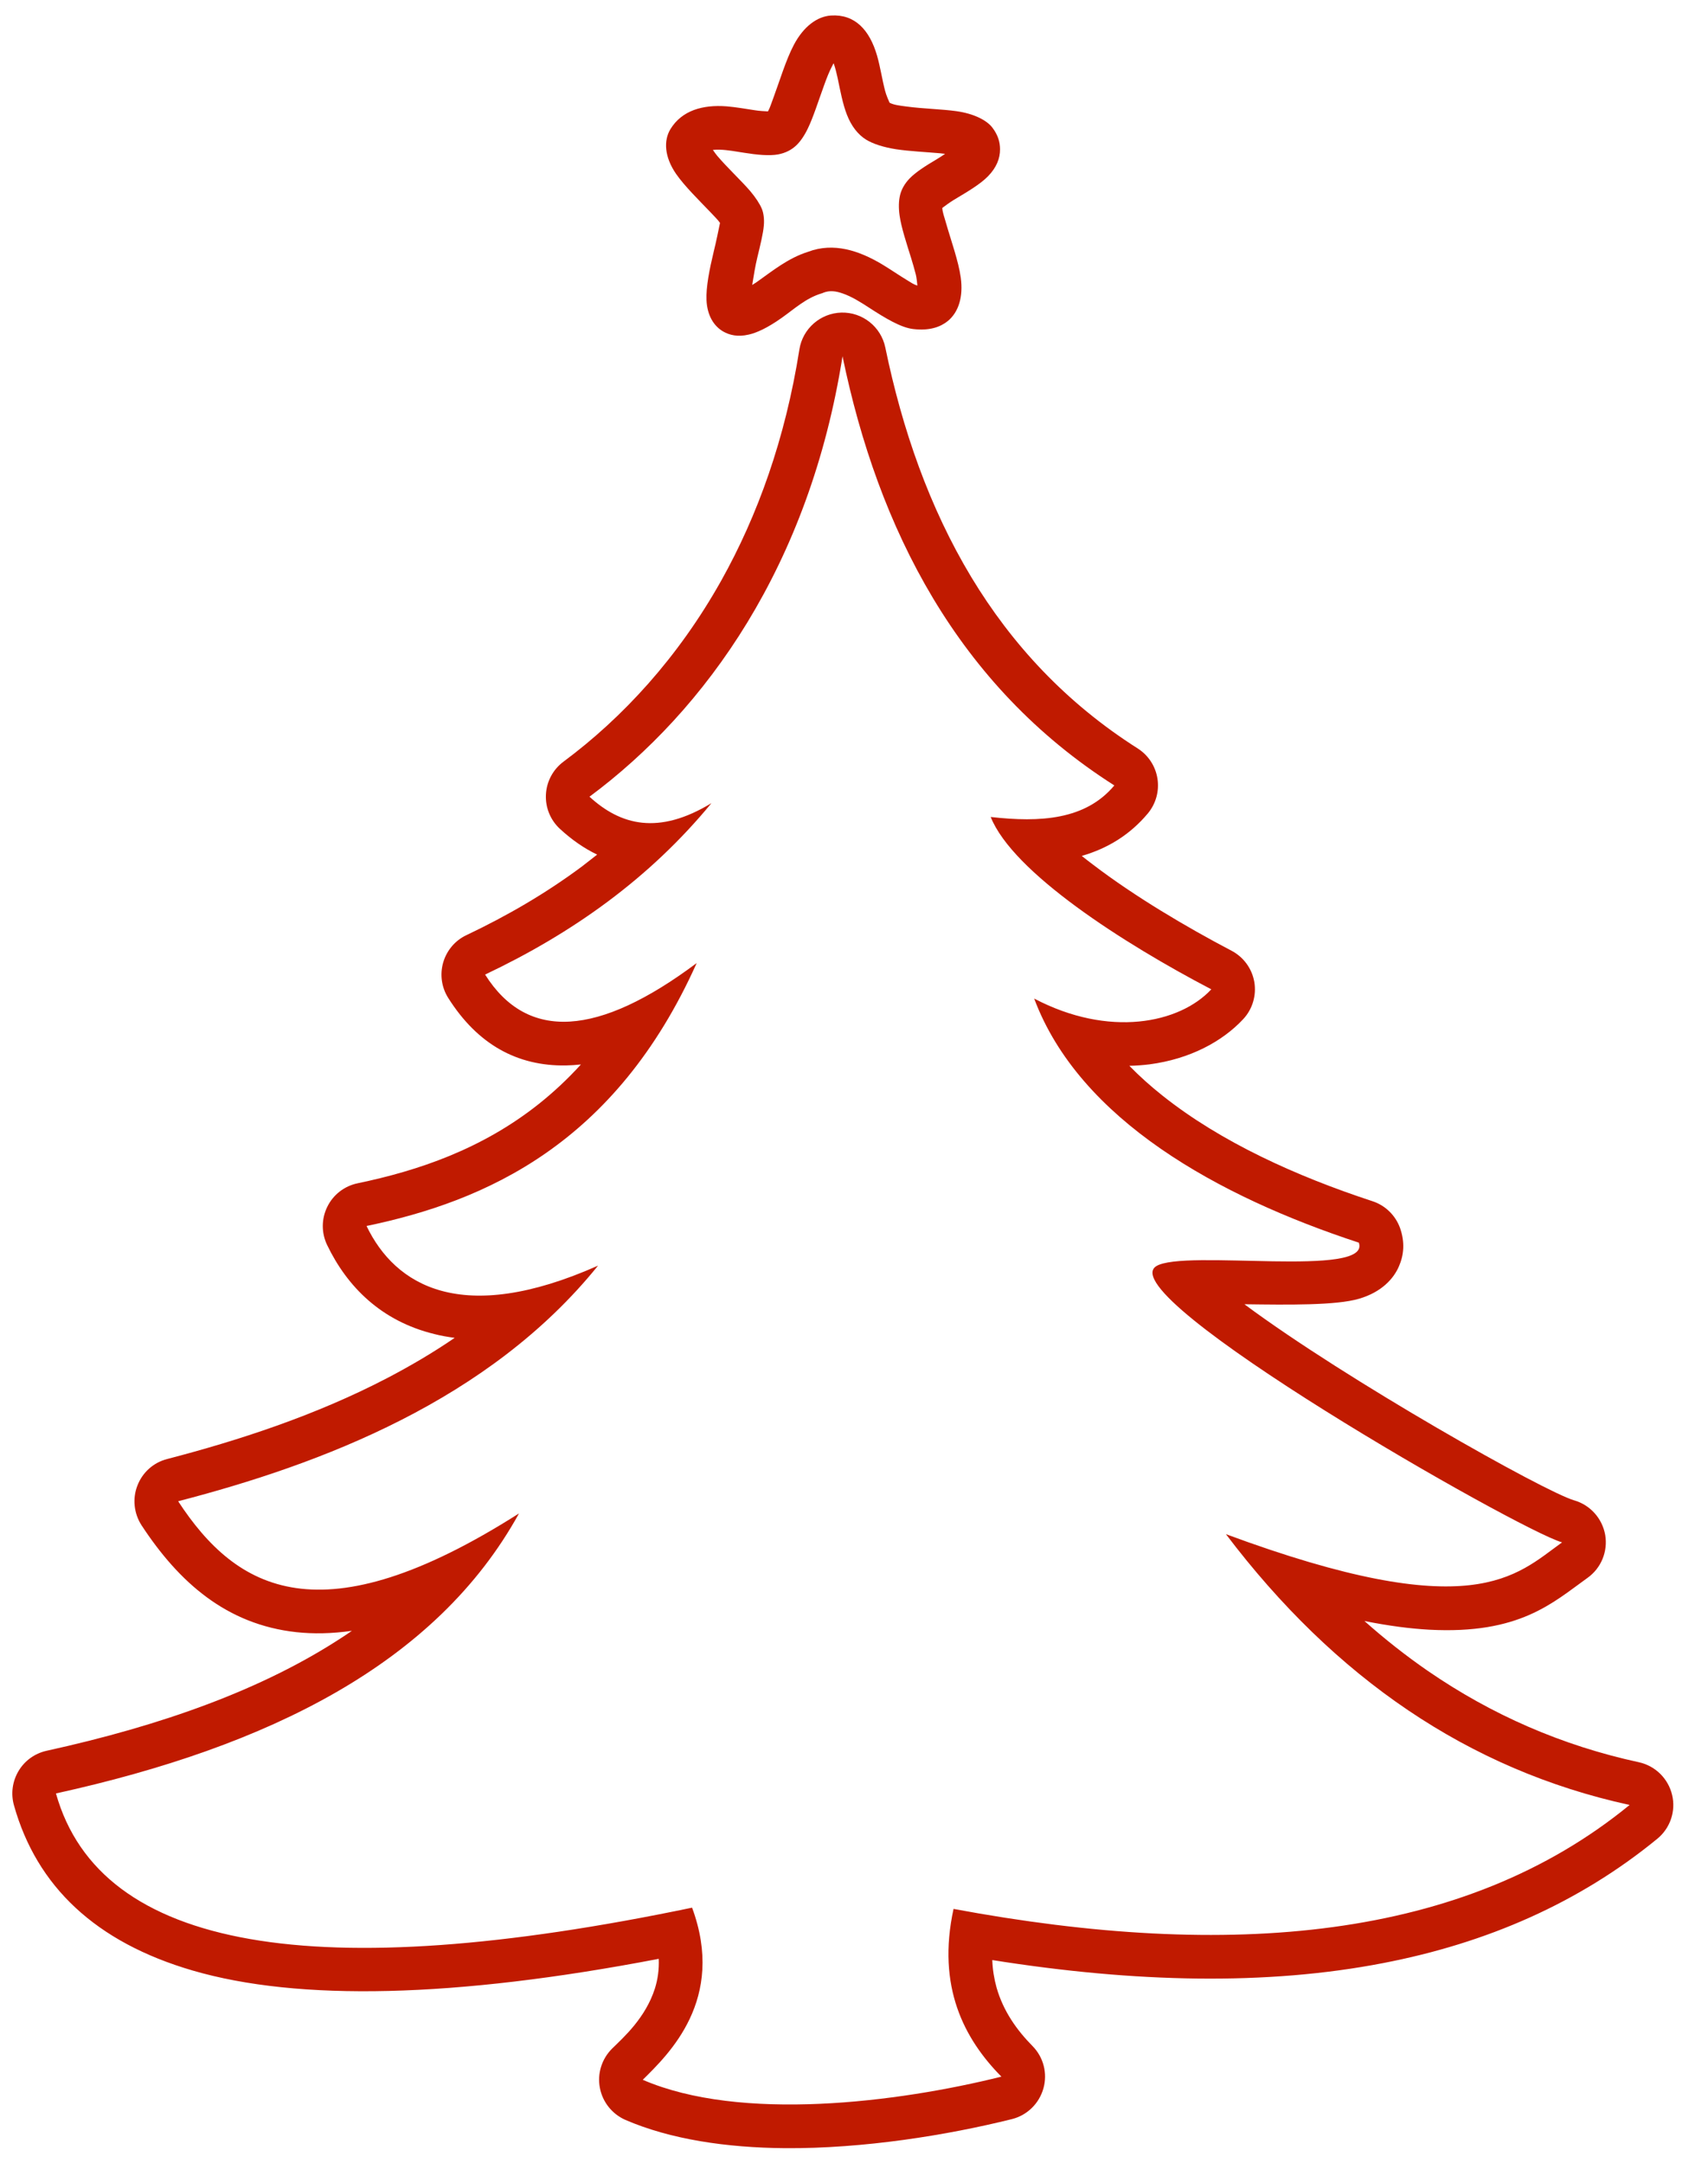 <svg xmlns="http://www.w3.org/2000/svg" xmlns:xlink="http://www.w3.org/1999/xlink" width="79" zoomAndPan="magnify" viewBox="0 0 59.25 75" height="100" preserveAspectRatio="xMidYMid meet" version="1.0"><defs><clipPath id="81c1d29f01"><path d="M 0.371 10 L 58.141 10 L 58.141 74.531 L 0.371 74.531 Z M 0.371 10 " clip-rule="nonzero"/></clipPath><clipPath id="5c4c47b095"><path d="M 23 0.469 L 35 0.469 L 35 12 L 23 12 Z M 23 0.469 " clip-rule="nonzero"/></clipPath></defs><g clip-path="url(#81c1d29f01)"><path fill="#c01a00" d="M 20.715 29.637 C 20.539 29.777 20.363 29.914 20.184 30.051 C 18.945 30.973 17.605 31.754 16.18 32.43 C 15.789 32.613 15.496 32.961 15.375 33.375 C 15.254 33.793 15.316 34.238 15.547 34.605 C 16.57 36.227 17.949 36.973 19.625 36.949 C 19.797 36.945 19.973 36.934 20.152 36.914 C 19.688 37.426 19.199 37.879 18.695 38.281 C 16.715 39.855 14.504 40.598 12.406 41.035 C 11.949 41.129 11.559 41.43 11.355 41.848 C 11.148 42.266 11.145 42.754 11.348 43.176 C 12.043 44.621 13.223 45.812 15.062 46.262 C 15.285 46.32 15.523 46.363 15.773 46.395 C 15.02 46.91 14.234 47.371 13.434 47.789 C 10.93 49.094 8.258 49.957 5.797 50.598 C 5.324 50.719 4.941 51.062 4.766 51.52 C 4.59 51.973 4.645 52.484 4.91 52.895 C 6.211 54.879 7.859 56.336 10.281 56.602 C 10.863 56.664 11.504 56.656 12.207 56.555 C 12.102 56.629 11.996 56.699 11.887 56.77 C 9.105 58.598 5.602 59.84 1.617 60.715 C 1.211 60.805 0.859 61.055 0.645 61.414 C 0.43 61.773 0.371 62.203 0.484 62.605 C 1.273 65.418 3.32 67.355 6.684 68.336 C 10.352 69.406 15.766 69.289 22.852 67.93 C 22.867 68.309 22.816 68.648 22.719 68.957 C 22.395 69.973 21.645 70.641 21.23 71.047 C 20.875 71.402 20.715 71.91 20.809 72.402 C 20.902 72.898 21.234 73.312 21.695 73.516 C 23.258 74.191 25.199 74.48 27.23 74.496 C 29.969 74.516 32.875 74.043 35.105 73.488 C 35.633 73.355 36.047 72.949 36.195 72.426 C 36.344 71.902 36.199 71.34 35.816 70.953 C 35.277 70.406 34.805 69.75 34.57 68.926 C 34.488 68.629 34.434 68.312 34.422 67.973 C 39.387 68.762 43.949 68.859 47.98 68.078 C 51.59 67.383 54.785 65.984 57.492 63.766 C 57.941 63.398 58.141 62.805 58.004 62.242 C 57.867 61.676 57.422 61.238 56.855 61.113 C 54.184 60.535 51.746 59.469 49.531 57.945 C 48.773 57.422 48.039 56.844 47.332 56.215 C 48.191 56.387 48.93 56.48 49.574 56.516 C 52.711 56.684 53.859 55.586 55.07 54.719 C 55.543 54.383 55.781 53.805 55.684 53.23 C 55.582 52.656 55.164 52.191 54.609 52.031 C 53.59 51.738 46.727 47.875 43.168 45.23 C 44.703 45.25 46.352 45.273 47.145 45.039 C 47.93 44.809 48.348 44.34 48.531 43.91 C 48.699 43.523 48.742 43.082 48.566 42.582 C 48.406 42.145 48.055 41.801 47.609 41.656 C 44.977 40.793 42.355 39.609 40.328 37.996 C 39.914 37.668 39.531 37.324 39.176 36.961 C 39.414 36.957 39.648 36.938 39.879 36.91 C 41.27 36.727 42.398 36.125 43.129 35.34 C 43.449 34.996 43.59 34.52 43.512 34.055 C 43.43 33.586 43.137 33.188 42.719 32.969 C 41.148 32.145 39.359 31.086 37.926 29.992 C 37.789 29.891 37.656 29.785 37.527 29.684 C 37.535 29.68 37.543 29.68 37.547 29.676 C 38.426 29.418 39.195 28.953 39.82 28.207 C 40.098 27.871 40.219 27.434 40.152 27.004 C 40.086 26.574 39.836 26.191 39.469 25.957 C 36.977 24.375 35.098 22.34 33.695 20.016 C 32.242 17.605 31.297 14.891 30.711 12.051 C 30.562 11.332 29.922 10.824 29.191 10.84 C 28.461 10.859 27.844 11.395 27.73 12.121 C 27.242 15.215 26.281 17.879 25.023 20.129 C 23.523 22.805 21.602 24.887 19.547 26.414 C 19.184 26.684 18.961 27.102 18.938 27.551 C 18.914 28.004 19.094 28.441 19.426 28.746 C 19.828 29.117 20.258 29.418 20.715 29.637 Z M 29.227 12.355 C 28.082 19.602 24.496 24.625 20.449 27.629 C 21.531 28.621 22.844 28.969 24.68 27.852 C 22.531 30.465 19.855 32.363 16.828 33.797 C 18.297 36.129 20.762 35.945 24.168 33.398 C 21.355 39.672 16.852 41.656 12.715 42.516 C 13.711 44.582 16.012 45.996 20.746 43.891 C 16.973 48.566 11.16 50.77 6.18 52.062 C 8.203 55.152 11.125 56.859 18.004 52.484 C 15.133 57.688 9.332 60.57 1.941 62.195 C 3.48 67.66 10.988 68.871 24.008 66.156 C 25.188 69.344 23.188 71.242 22.297 72.125 C 25.691 73.594 31.137 72.914 34.738 72.016 C 33.445 70.707 32.492 68.898 33.078 66.199 C 42.668 67.984 50.789 67.293 56.531 62.594 C 50.934 61.375 46.297 58.18 42.527 53.203 C 51.113 56.383 52.57 54.648 54.188 53.488 C 52.664 53.051 38.48 44.938 40.109 43.91 C 41.074 43.305 47.582 44.336 47.137 43.094 C 42.266 41.496 37.449 38.836 35.875 34.629 C 38.469 35.992 40.914 35.496 42.02 34.309 C 38.969 32.715 35.137 30.258 34.367 28.332 C 36.086 28.527 37.656 28.434 38.656 27.238 C 33.219 23.781 30.461 18.336 29.227 12.355 Z M 29.227 12.355 " fill-opacity="1" fill-rule="evenodd"/></g><g clip-path="url(#5c4c47b095)"><path fill="#c01a00" d="M 26.641 3.863 C 26.535 3.859 26.336 3.848 26.191 3.824 C 25.879 3.777 25.535 3.715 25.207 3.688 C 24.379 3.625 23.656 3.828 23.258 4.477 C 23.016 4.875 23.047 5.441 23.453 6.031 C 23.746 6.453 24.242 6.938 24.645 7.359 C 24.777 7.5 24.902 7.621 24.977 7.73 C 24.941 7.902 24.844 8.387 24.754 8.746 C 24.613 9.332 24.488 9.961 24.508 10.402 C 24.531 10.949 24.77 11.316 25.094 11.5 C 25.309 11.621 25.59 11.691 25.965 11.605 C 26.238 11.547 26.621 11.375 27.117 11.023 C 27.559 10.711 27.953 10.34 28.496 10.176 C 28.516 10.172 28.539 10.164 28.559 10.152 C 28.785 10.062 29.004 10.098 29.219 10.172 C 29.543 10.281 29.855 10.48 30.145 10.668 C 30.715 11.039 31.25 11.359 31.672 11.41 C 32.25 11.48 32.629 11.336 32.879 11.133 C 33.246 10.832 33.422 10.305 33.328 9.625 C 33.25 9.051 32.984 8.324 32.809 7.707 C 32.754 7.516 32.691 7.344 32.688 7.211 C 32.77 7.148 32.961 7.008 33.098 6.926 C 33.527 6.668 34.004 6.395 34.281 6.105 C 34.562 5.816 34.695 5.496 34.691 5.172 C 34.691 4.934 34.621 4.68 34.422 4.422 C 34.23 4.172 33.789 3.941 33.176 3.855 C 32.672 3.785 32.012 3.77 31.453 3.695 C 31.219 3.664 31.004 3.641 30.859 3.562 C 30.84 3.523 30.742 3.301 30.703 3.148 C 30.602 2.762 30.535 2.312 30.426 1.934 C 30.168 1.039 29.656 0.484 28.824 0.539 C 28.348 0.57 27.875 0.918 27.539 1.555 C 27.266 2.07 27.047 2.805 26.828 3.395 C 26.758 3.578 26.707 3.75 26.641 3.863 Z M 28.918 2.195 L 28.926 2.215 C 28.977 2.359 29.016 2.523 29.055 2.695 C 29.148 3.141 29.234 3.609 29.379 3.977 C 29.531 4.371 29.762 4.668 30.047 4.844 C 30.297 4.996 30.66 5.109 31.086 5.176 C 31.559 5.246 32.125 5.273 32.621 5.316 C 32.672 5.32 32.727 5.328 32.785 5.336 C 32.68 5.406 32.574 5.477 32.488 5.527 C 32.117 5.746 31.766 5.969 31.555 6.188 C 31.375 6.375 31.27 6.574 31.223 6.766 C 31.176 6.961 31.168 7.203 31.207 7.477 C 31.266 7.891 31.445 8.43 31.609 8.957 C 31.668 9.148 31.723 9.34 31.77 9.523 C 31.797 9.637 31.812 9.785 31.824 9.902 C 31.707 9.875 31.586 9.789 31.445 9.703 C 31.18 9.543 30.895 9.344 30.594 9.164 C 29.801 8.691 28.914 8.395 28.027 8.734 C 27.336 8.953 26.809 9.387 26.246 9.785 C 26.195 9.82 26.145 9.852 26.094 9.883 C 26.141 9.582 26.203 9.207 26.27 8.934 C 26.375 8.5 26.473 8.098 26.496 7.832 C 26.52 7.574 26.48 7.371 26.43 7.246 C 26.355 7.066 26.215 6.852 26.02 6.621 C 25.707 6.258 25.23 5.816 24.879 5.402 C 24.832 5.344 24.777 5.27 24.73 5.199 C 24.805 5.191 24.887 5.188 24.969 5.191 C 25.242 5.199 25.531 5.254 25.809 5.297 C 26.266 5.371 26.688 5.41 26.992 5.355 C 27.254 5.305 27.461 5.195 27.621 5.043 C 27.762 4.91 27.898 4.715 28.023 4.457 C 28.211 4.07 28.387 3.508 28.582 2.973 C 28.672 2.719 28.77 2.469 28.879 2.266 C 28.891 2.242 28.902 2.219 28.918 2.195 Z M 28.918 2.195 " fill-opacity="1" fill-rule="evenodd"/></g></svg>